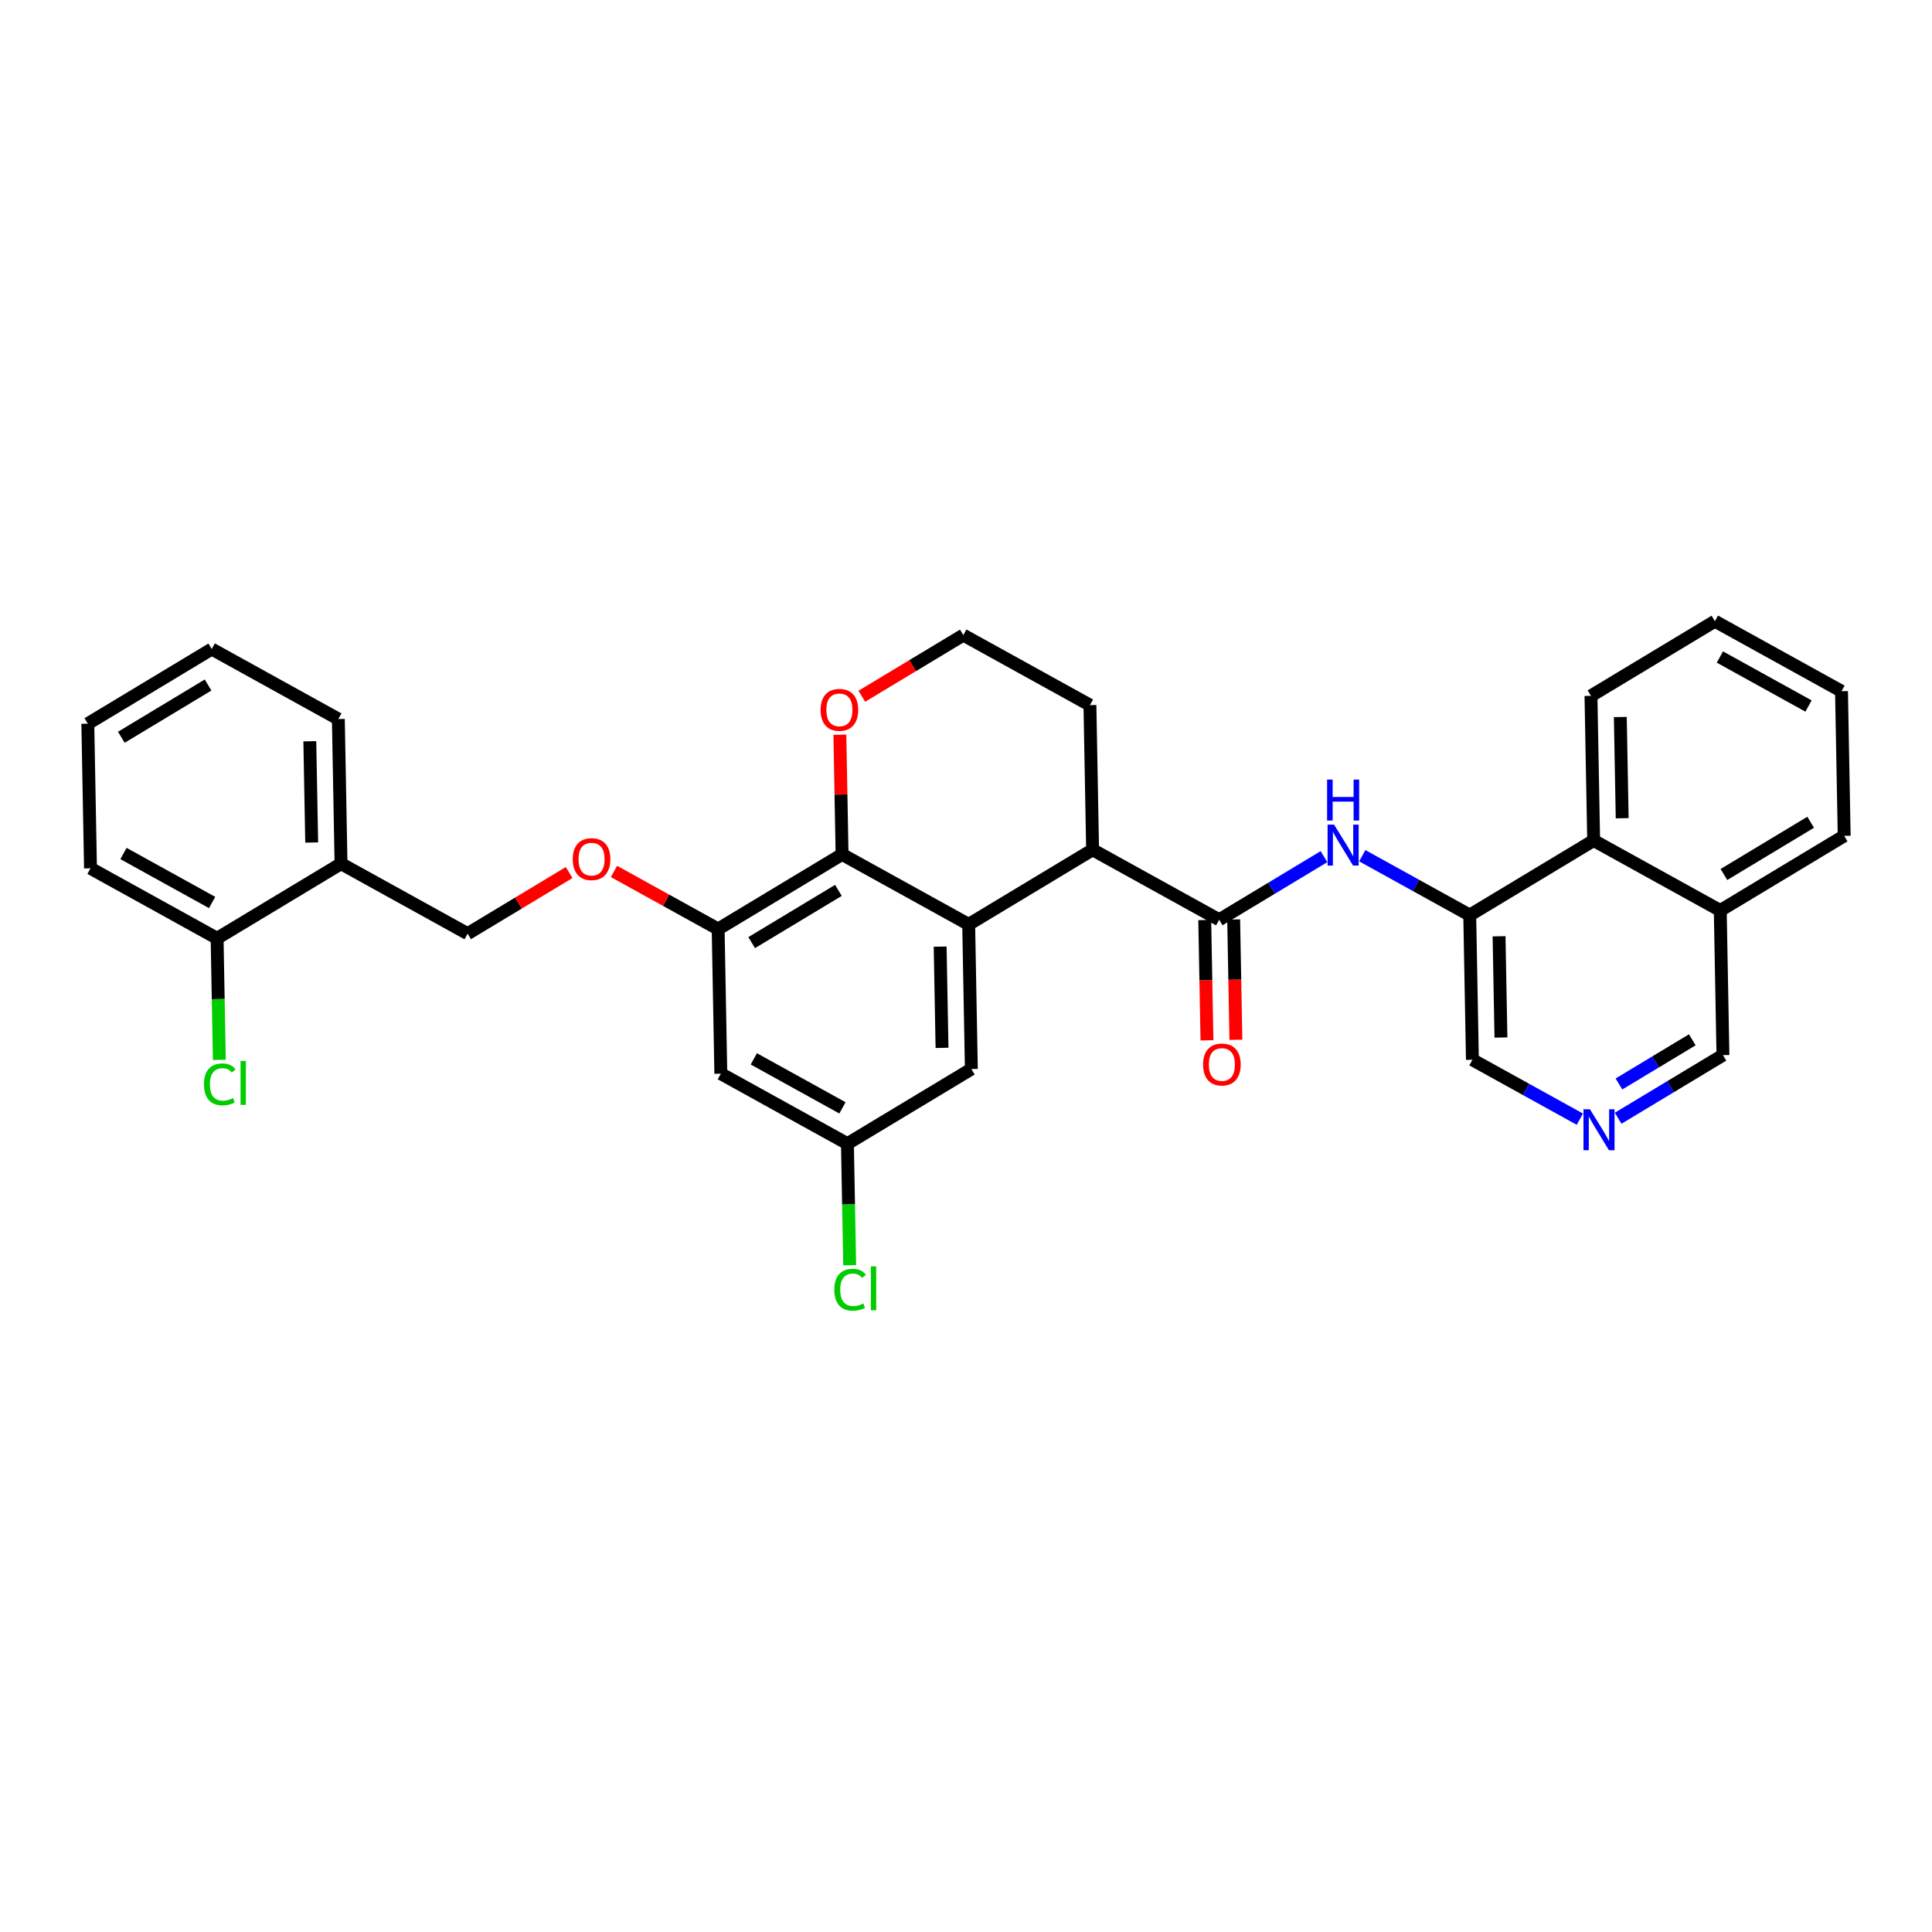 <?xml version='1.0' encoding='iso-8859-1'?>
<svg version='1.1' baseProfile='full'
              xmlns='http://www.w3.org/2000/svg'
                      xmlns:rdkit='http://www.rdkit.org/xml'
                      xmlns:xlink='http://www.w3.org/1999/xlink'
                  xml:space='preserve'
width='300px' height='300px' viewBox='0 0 300 300'>
<!-- END OF HEADER -->
<rect style='opacity:1.0;fill:#FFFFFF;stroke:none' width='300' height='300' x='0' y='0'> </rect>
<rect style='opacity:1.0;fill:#FFFFFF;stroke:none' width='300' height='300' x='0' y='0'> </rect>
<path class='bond-0 atom-0 atom-1' d='M 191.909,161.46 L 191.736,152.119' style='fill:none;fill-rule:evenodd;stroke:#FF0000;stroke-width:2.0px;stroke-linecap:butt;stroke-linejoin:miter;stroke-opacity:1' />
<path class='bond-0 atom-0 atom-1' d='M 191.736,152.119 L 191.563,142.778' style='fill:none;fill-rule:evenodd;stroke:#000000;stroke-width:2.0px;stroke-linecap:butt;stroke-linejoin:miter;stroke-opacity:1' />
<path class='bond-0 atom-0 atom-1' d='M 187.417,161.543 L 187.244,152.202' style='fill:none;fill-rule:evenodd;stroke:#FF0000;stroke-width:2.0px;stroke-linecap:butt;stroke-linejoin:miter;stroke-opacity:1' />
<path class='bond-0 atom-0 atom-1' d='M 187.244,152.202 L 187.071,142.861' style='fill:none;fill-rule:evenodd;stroke:#000000;stroke-width:2.0px;stroke-linecap:butt;stroke-linejoin:miter;stroke-opacity:1' />
<path class='bond-1 atom-1 atom-2' d='M 189.317,142.82 L 197.452,137.92' style='fill:none;fill-rule:evenodd;stroke:#000000;stroke-width:2.0px;stroke-linecap:butt;stroke-linejoin:miter;stroke-opacity:1' />
<path class='bond-1 atom-1 atom-2' d='M 197.452,137.92 L 205.586,133.021' style='fill:none;fill-rule:evenodd;stroke:#0000FF;stroke-width:2.0px;stroke-linecap:butt;stroke-linejoin:miter;stroke-opacity:1' />
<path class='bond-12 atom-1 atom-13' d='M 189.317,142.82 L 169.659,131.95' style='fill:none;fill-rule:evenodd;stroke:#000000;stroke-width:2.0px;stroke-linecap:butt;stroke-linejoin:miter;stroke-opacity:1' />
<path class='bond-2 atom-2 atom-3' d='M 211.535,132.874 L 219.877,137.487' style='fill:none;fill-rule:evenodd;stroke:#0000FF;stroke-width:2.0px;stroke-linecap:butt;stroke-linejoin:miter;stroke-opacity:1' />
<path class='bond-2 atom-2 atom-3' d='M 219.877,137.487 L 228.219,142.099' style='fill:none;fill-rule:evenodd;stroke:#000000;stroke-width:2.0px;stroke-linecap:butt;stroke-linejoin:miter;stroke-opacity:1' />
<path class='bond-3 atom-3 atom-4' d='M 228.219,142.099 L 228.635,164.559' style='fill:none;fill-rule:evenodd;stroke:#000000;stroke-width:2.0px;stroke-linecap:butt;stroke-linejoin:miter;stroke-opacity:1' />
<path class='bond-3 atom-3 atom-4' d='M 232.773,145.385 L 233.065,161.107' style='fill:none;fill-rule:evenodd;stroke:#000000;stroke-width:2.0px;stroke-linecap:butt;stroke-linejoin:miter;stroke-opacity:1' />
<path class='bond-32 atom-12 atom-3' d='M 247.462,130.509 L 228.219,142.099' style='fill:none;fill-rule:evenodd;stroke:#000000;stroke-width:2.0px;stroke-linecap:butt;stroke-linejoin:miter;stroke-opacity:1' />
<path class='bond-4 atom-4 atom-5' d='M 228.635,164.559 L 236.977,169.172' style='fill:none;fill-rule:evenodd;stroke:#000000;stroke-width:2.0px;stroke-linecap:butt;stroke-linejoin:miter;stroke-opacity:1' />
<path class='bond-4 atom-4 atom-5' d='M 236.977,169.172 L 245.319,173.785' style='fill:none;fill-rule:evenodd;stroke:#0000FF;stroke-width:2.0px;stroke-linecap:butt;stroke-linejoin:miter;stroke-opacity:1' />
<path class='bond-5 atom-5 atom-6' d='M 251.268,173.638 L 259.402,168.738' style='fill:none;fill-rule:evenodd;stroke:#0000FF;stroke-width:2.0px;stroke-linecap:butt;stroke-linejoin:miter;stroke-opacity:1' />
<path class='bond-5 atom-5 atom-6' d='M 259.402,168.738 L 267.537,163.839' style='fill:none;fill-rule:evenodd;stroke:#000000;stroke-width:2.0px;stroke-linecap:butt;stroke-linejoin:miter;stroke-opacity:1' />
<path class='bond-5 atom-5 atom-6' d='M 251.39,168.319 L 257.084,164.89' style='fill:none;fill-rule:evenodd;stroke:#0000FF;stroke-width:2.0px;stroke-linecap:butt;stroke-linejoin:miter;stroke-opacity:1' />
<path class='bond-5 atom-5 atom-6' d='M 257.084,164.89 L 262.778,161.46' style='fill:none;fill-rule:evenodd;stroke:#000000;stroke-width:2.0px;stroke-linecap:butt;stroke-linejoin:miter;stroke-opacity:1' />
<path class='bond-6 atom-6 atom-7' d='M 267.537,163.839 L 267.121,141.379' style='fill:none;fill-rule:evenodd;stroke:#000000;stroke-width:2.0px;stroke-linecap:butt;stroke-linejoin:miter;stroke-opacity:1' />
<path class='bond-7 atom-7 atom-8' d='M 267.121,141.379 L 286.364,129.789' style='fill:none;fill-rule:evenodd;stroke:#000000;stroke-width:2.0px;stroke-linecap:butt;stroke-linejoin:miter;stroke-opacity:1' />
<path class='bond-7 atom-7 atom-8' d='M 267.689,135.792 L 281.159,127.679' style='fill:none;fill-rule:evenodd;stroke:#000000;stroke-width:2.0px;stroke-linecap:butt;stroke-linejoin:miter;stroke-opacity:1' />
<path class='bond-34 atom-12 atom-7' d='M 247.462,130.509 L 267.121,141.379' style='fill:none;fill-rule:evenodd;stroke:#000000;stroke-width:2.0px;stroke-linecap:butt;stroke-linejoin:miter;stroke-opacity:1' />
<path class='bond-8 atom-8 atom-9' d='M 286.364,129.789 L 285.948,107.329' style='fill:none;fill-rule:evenodd;stroke:#000000;stroke-width:2.0px;stroke-linecap:butt;stroke-linejoin:miter;stroke-opacity:1' />
<path class='bond-9 atom-9 atom-10' d='M 285.948,107.329 L 266.289,96.459' style='fill:none;fill-rule:evenodd;stroke:#000000;stroke-width:2.0px;stroke-linecap:butt;stroke-linejoin:miter;stroke-opacity:1' />
<path class='bond-9 atom-9 atom-10' d='M 280.825,109.631 L 267.064,102.022' style='fill:none;fill-rule:evenodd;stroke:#000000;stroke-width:2.0px;stroke-linecap:butt;stroke-linejoin:miter;stroke-opacity:1' />
<path class='bond-10 atom-10 atom-11' d='M 266.289,96.459 L 247.046,108.05' style='fill:none;fill-rule:evenodd;stroke:#000000;stroke-width:2.0px;stroke-linecap:butt;stroke-linejoin:miter;stroke-opacity:1' />
<path class='bond-11 atom-11 atom-12' d='M 247.046,108.05 L 247.462,130.509' style='fill:none;fill-rule:evenodd;stroke:#000000;stroke-width:2.0px;stroke-linecap:butt;stroke-linejoin:miter;stroke-opacity:1' />
<path class='bond-11 atom-11 atom-12' d='M 251.601,111.335 L 251.892,127.057' style='fill:none;fill-rule:evenodd;stroke:#000000;stroke-width:2.0px;stroke-linecap:butt;stroke-linejoin:miter;stroke-opacity:1' />
<path class='bond-13 atom-13 atom-14' d='M 169.659,131.95 L 169.243,109.49' style='fill:none;fill-rule:evenodd;stroke:#000000;stroke-width:2.0px;stroke-linecap:butt;stroke-linejoin:miter;stroke-opacity:1' />
<path class='bond-33 atom-32 atom-13' d='M 150.416,143.54 L 169.659,131.95' style='fill:none;fill-rule:evenodd;stroke:#000000;stroke-width:2.0px;stroke-linecap:butt;stroke-linejoin:miter;stroke-opacity:1' />
<path class='bond-14 atom-14 atom-15' d='M 169.243,109.49 L 149.584,98.62' style='fill:none;fill-rule:evenodd;stroke:#000000;stroke-width:2.0px;stroke-linecap:butt;stroke-linejoin:miter;stroke-opacity:1' />
<path class='bond-15 atom-15 atom-16' d='M 149.584,98.62 L 141.704,103.367' style='fill:none;fill-rule:evenodd;stroke:#000000;stroke-width:2.0px;stroke-linecap:butt;stroke-linejoin:miter;stroke-opacity:1' />
<path class='bond-15 atom-15 atom-16' d='M 141.704,103.367 L 133.823,108.113' style='fill:none;fill-rule:evenodd;stroke:#FF0000;stroke-width:2.0px;stroke-linecap:butt;stroke-linejoin:miter;stroke-opacity:1' />
<path class='bond-16 atom-16 atom-17' d='M 130.413,114.087 L 130.585,123.379' style='fill:none;fill-rule:evenodd;stroke:#FF0000;stroke-width:2.0px;stroke-linecap:butt;stroke-linejoin:miter;stroke-opacity:1' />
<path class='bond-16 atom-16 atom-17' d='M 130.585,123.379 L 130.757,132.67' style='fill:none;fill-rule:evenodd;stroke:#000000;stroke-width:2.0px;stroke-linecap:butt;stroke-linejoin:miter;stroke-opacity:1' />
<path class='bond-17 atom-17 atom-18' d='M 130.757,132.67 L 111.514,144.26' style='fill:none;fill-rule:evenodd;stroke:#000000;stroke-width:2.0px;stroke-linecap:butt;stroke-linejoin:miter;stroke-opacity:1' />
<path class='bond-17 atom-17 atom-18' d='M 130.189,138.257 L 116.719,146.37' style='fill:none;fill-rule:evenodd;stroke:#000000;stroke-width:2.0px;stroke-linecap:butt;stroke-linejoin:miter;stroke-opacity:1' />
<path class='bond-35 atom-32 atom-17' d='M 150.416,143.54 L 130.757,132.67' style='fill:none;fill-rule:evenodd;stroke:#000000;stroke-width:2.0px;stroke-linecap:butt;stroke-linejoin:miter;stroke-opacity:1' />
<path class='bond-18 atom-18 atom-19' d='M 111.514,144.26 L 103.426,139.788' style='fill:none;fill-rule:evenodd;stroke:#000000;stroke-width:2.0px;stroke-linecap:butt;stroke-linejoin:miter;stroke-opacity:1' />
<path class='bond-18 atom-18 atom-19' d='M 103.426,139.788 L 95.337,135.316' style='fill:none;fill-rule:evenodd;stroke:#FF0000;stroke-width:2.0px;stroke-linecap:butt;stroke-linejoin:miter;stroke-opacity:1' />
<path class='bond-27 atom-18 atom-28' d='M 111.514,144.26 L 111.93,166.72' style='fill:none;fill-rule:evenodd;stroke:#000000;stroke-width:2.0px;stroke-linecap:butt;stroke-linejoin:miter;stroke-opacity:1' />
<path class='bond-19 atom-19 atom-20' d='M 88.374,135.487 L 80.493,140.234' style='fill:none;fill-rule:evenodd;stroke:#FF0000;stroke-width:2.0px;stroke-linecap:butt;stroke-linejoin:miter;stroke-opacity:1' />
<path class='bond-19 atom-19 atom-20' d='M 80.493,140.234 L 72.613,144.98' style='fill:none;fill-rule:evenodd;stroke:#000000;stroke-width:2.0px;stroke-linecap:butt;stroke-linejoin:miter;stroke-opacity:1' />
<path class='bond-20 atom-20 atom-21' d='M 72.613,144.98 L 52.954,134.111' style='fill:none;fill-rule:evenodd;stroke:#000000;stroke-width:2.0px;stroke-linecap:butt;stroke-linejoin:miter;stroke-opacity:1' />
<path class='bond-21 atom-21 atom-22' d='M 52.954,134.111 L 52.538,111.651' style='fill:none;fill-rule:evenodd;stroke:#000000;stroke-width:2.0px;stroke-linecap:butt;stroke-linejoin:miter;stroke-opacity:1' />
<path class='bond-21 atom-21 atom-22' d='M 48.4,130.825 L 48.108,115.103' style='fill:none;fill-rule:evenodd;stroke:#000000;stroke-width:2.0px;stroke-linecap:butt;stroke-linejoin:miter;stroke-opacity:1' />
<path class='bond-36 atom-26 atom-21' d='M 33.711,145.701 L 52.954,134.111' style='fill:none;fill-rule:evenodd;stroke:#000000;stroke-width:2.0px;stroke-linecap:butt;stroke-linejoin:miter;stroke-opacity:1' />
<path class='bond-22 atom-22 atom-23' d='M 52.538,111.651 L 32.879,100.781' style='fill:none;fill-rule:evenodd;stroke:#000000;stroke-width:2.0px;stroke-linecap:butt;stroke-linejoin:miter;stroke-opacity:1' />
<path class='bond-23 atom-23 atom-24' d='M 32.879,100.781 L 13.636,112.371' style='fill:none;fill-rule:evenodd;stroke:#000000;stroke-width:2.0px;stroke-linecap:butt;stroke-linejoin:miter;stroke-opacity:1' />
<path class='bond-23 atom-23 atom-24' d='M 32.311,106.368 L 18.841,114.481' style='fill:none;fill-rule:evenodd;stroke:#000000;stroke-width:2.0px;stroke-linecap:butt;stroke-linejoin:miter;stroke-opacity:1' />
<path class='bond-24 atom-24 atom-25' d='M 13.636,112.371 L 14.052,134.831' style='fill:none;fill-rule:evenodd;stroke:#000000;stroke-width:2.0px;stroke-linecap:butt;stroke-linejoin:miter;stroke-opacity:1' />
<path class='bond-25 atom-25 atom-26' d='M 14.052,134.831 L 33.711,145.701' style='fill:none;fill-rule:evenodd;stroke:#000000;stroke-width:2.0px;stroke-linecap:butt;stroke-linejoin:miter;stroke-opacity:1' />
<path class='bond-25 atom-25 atom-26' d='M 19.175,132.53 L 32.936,140.138' style='fill:none;fill-rule:evenodd;stroke:#000000;stroke-width:2.0px;stroke-linecap:butt;stroke-linejoin:miter;stroke-opacity:1' />
<path class='bond-26 atom-26 atom-27' d='M 33.711,145.701 L 33.886,155.138' style='fill:none;fill-rule:evenodd;stroke:#000000;stroke-width:2.0px;stroke-linecap:butt;stroke-linejoin:miter;stroke-opacity:1' />
<path class='bond-26 atom-26 atom-27' d='M 33.886,155.138 L 34.06,164.575' style='fill:none;fill-rule:evenodd;stroke:#00CC00;stroke-width:2.0px;stroke-linecap:butt;stroke-linejoin:miter;stroke-opacity:1' />
<path class='bond-28 atom-28 atom-29' d='M 111.93,166.72 L 131.589,177.59' style='fill:none;fill-rule:evenodd;stroke:#000000;stroke-width:2.0px;stroke-linecap:butt;stroke-linejoin:miter;stroke-opacity:1' />
<path class='bond-28 atom-28 atom-29' d='M 117.053,164.419 L 130.814,172.028' style='fill:none;fill-rule:evenodd;stroke:#000000;stroke-width:2.0px;stroke-linecap:butt;stroke-linejoin:miter;stroke-opacity:1' />
<path class='bond-29 atom-29 atom-30' d='M 131.589,177.59 L 131.763,187.027' style='fill:none;fill-rule:evenodd;stroke:#000000;stroke-width:2.0px;stroke-linecap:butt;stroke-linejoin:miter;stroke-opacity:1' />
<path class='bond-29 atom-29 atom-30' d='M 131.763,187.027 L 131.938,196.464' style='fill:none;fill-rule:evenodd;stroke:#00CC00;stroke-width:2.0px;stroke-linecap:butt;stroke-linejoin:miter;stroke-opacity:1' />
<path class='bond-30 atom-29 atom-31' d='M 131.589,177.59 L 150.832,166' style='fill:none;fill-rule:evenodd;stroke:#000000;stroke-width:2.0px;stroke-linecap:butt;stroke-linejoin:miter;stroke-opacity:1' />
<path class='bond-31 atom-31 atom-32' d='M 150.832,166 L 150.416,143.54' style='fill:none;fill-rule:evenodd;stroke:#000000;stroke-width:2.0px;stroke-linecap:butt;stroke-linejoin:miter;stroke-opacity:1' />
<path class='bond-31 atom-31 atom-32' d='M 146.277,162.714 L 145.986,146.992' style='fill:none;fill-rule:evenodd;stroke:#000000;stroke-width:2.0px;stroke-linecap:butt;stroke-linejoin:miter;stroke-opacity:1' />
<path  class='atom-0' d='M 186.813 165.298
Q 186.813 163.77, 187.568 162.916
Q 188.323 162.063, 189.733 162.063
Q 191.144 162.063, 191.899 162.916
Q 192.654 163.77, 192.654 165.298
Q 192.654 166.843, 191.89 167.724
Q 191.126 168.595, 189.733 168.595
Q 188.332 168.595, 187.568 167.724
Q 186.813 166.852, 186.813 165.298
M 189.733 167.876
Q 190.704 167.876, 191.225 167.229
Q 191.755 166.573, 191.755 165.298
Q 191.755 164.049, 191.225 163.42
Q 190.704 162.782, 189.733 162.782
Q 188.763 162.782, 188.233 163.411
Q 187.712 164.04, 187.712 165.298
Q 187.712 166.582, 188.233 167.229
Q 188.763 167.876, 189.733 167.876
' fill='#FF0000'/>
<path  class='atom-2' d='M 207.154 128.049
L 209.239 131.418
Q 209.445 131.751, 209.778 132.353
Q 210.11 132.955, 210.128 132.991
L 210.128 128.049
L 210.973 128.049
L 210.973 134.41
L 210.101 134.41
L 207.864 130.726
Q 207.603 130.295, 207.325 129.801
Q 207.055 129.307, 206.974 129.154
L 206.974 134.41
L 206.148 134.41
L 206.148 128.049
L 207.154 128.049
' fill='#0000FF'/>
<path  class='atom-2' d='M 206.071 121.051
L 206.934 121.051
L 206.934 123.755
L 210.187 123.755
L 210.187 121.051
L 211.049 121.051
L 211.049 127.413
L 210.187 127.413
L 210.187 124.474
L 206.934 124.474
L 206.934 127.413
L 206.071 127.413
L 206.071 121.051
' fill='#0000FF'/>
<path  class='atom-5' d='M 246.887 172.248
L 248.972 175.618
Q 249.179 175.95, 249.511 176.552
Q 249.844 177.154, 249.862 177.19
L 249.862 172.248
L 250.706 172.248
L 250.706 178.61
L 249.835 178.61
L 247.597 174.926
Q 247.337 174.495, 247.058 174
Q 246.789 173.506, 246.708 173.353
L 246.708 178.61
L 245.881 178.61
L 245.881 172.248
L 246.887 172.248
' fill='#0000FF'/>
<path  class='atom-16' d='M 127.421 110.228
Q 127.421 108.701, 128.176 107.847
Q 128.931 106.993, 130.341 106.993
Q 131.752 106.993, 132.507 107.847
Q 133.262 108.701, 133.262 110.228
Q 133.262 111.774, 132.498 112.654
Q 131.734 113.526, 130.341 113.526
Q 128.94 113.526, 128.176 112.654
Q 127.421 111.783, 127.421 110.228
M 130.341 112.807
Q 131.312 112.807, 131.833 112.16
Q 132.363 111.504, 132.363 110.228
Q 132.363 108.979, 131.833 108.35
Q 131.312 107.712, 130.341 107.712
Q 129.371 107.712, 128.841 108.341
Q 128.32 108.97, 128.32 110.228
Q 128.32 111.513, 128.841 112.16
Q 129.371 112.807, 130.341 112.807
' fill='#FF0000'/>
<path  class='atom-19' d='M 88.935 133.408
Q 88.935 131.881, 89.69 131.027
Q 90.445 130.174, 91.856 130.174
Q 93.266 130.174, 94.021 131.027
Q 94.776 131.881, 94.776 133.408
Q 94.776 134.954, 94.012 135.834
Q 93.248 136.706, 91.856 136.706
Q 90.454 136.706, 89.69 135.834
Q 88.935 134.963, 88.935 133.408
M 91.856 135.987
Q 92.826 135.987, 93.347 135.34
Q 93.877 134.684, 93.877 133.408
Q 93.877 132.159, 93.347 131.53
Q 92.826 130.892, 91.856 130.892
Q 90.885 130.892, 90.355 131.521
Q 89.834 132.15, 89.834 133.408
Q 89.834 134.693, 90.355 135.34
Q 90.885 135.987, 91.856 135.987
' fill='#FF0000'/>
<path  class='atom-27' d='M 31.674 168.381
Q 31.674 166.799, 32.41 165.973
Q 33.156 165.137, 34.567 165.137
Q 35.879 165.137, 36.58 166.062
L 35.987 166.548
Q 35.475 165.874, 34.567 165.874
Q 33.606 165.874, 33.093 166.521
Q 32.59 167.159, 32.59 168.381
Q 32.59 169.639, 33.111 170.286
Q 33.642 170.932, 34.666 170.932
Q 35.367 170.932, 36.184 170.51
L 36.436 171.184
Q 36.104 171.4, 35.6 171.526
Q 35.097 171.651, 34.54 171.651
Q 33.156 171.651, 32.41 170.807
Q 31.674 169.962, 31.674 168.381
' fill='#00CC00'/>
<path  class='atom-27' d='M 37.352 164.75
L 38.179 164.75
L 38.179 171.57
L 37.352 171.57
L 37.352 164.75
' fill='#00CC00'/>
<path  class='atom-30' d='M 129.552 200.27
Q 129.552 198.688, 130.288 197.862
Q 131.034 197.026, 132.445 197.026
Q 133.757 197.026, 134.458 197.952
L 133.865 198.437
Q 133.352 197.763, 132.445 197.763
Q 131.483 197.763, 130.971 198.41
Q 130.468 199.048, 130.468 200.27
Q 130.468 201.528, 130.989 202.175
Q 131.519 202.822, 132.544 202.822
Q 133.245 202.822, 134.062 202.399
L 134.314 203.073
Q 133.981 203.289, 133.478 203.415
Q 132.975 203.541, 132.418 203.541
Q 131.034 203.541, 130.288 202.696
Q 129.552 201.851, 129.552 200.27
' fill='#00CC00'/>
<path  class='atom-30' d='M 135.23 196.64
L 136.057 196.64
L 136.057 203.46
L 135.23 203.46
L 135.23 196.64
' fill='#00CC00'/>
</svg>
